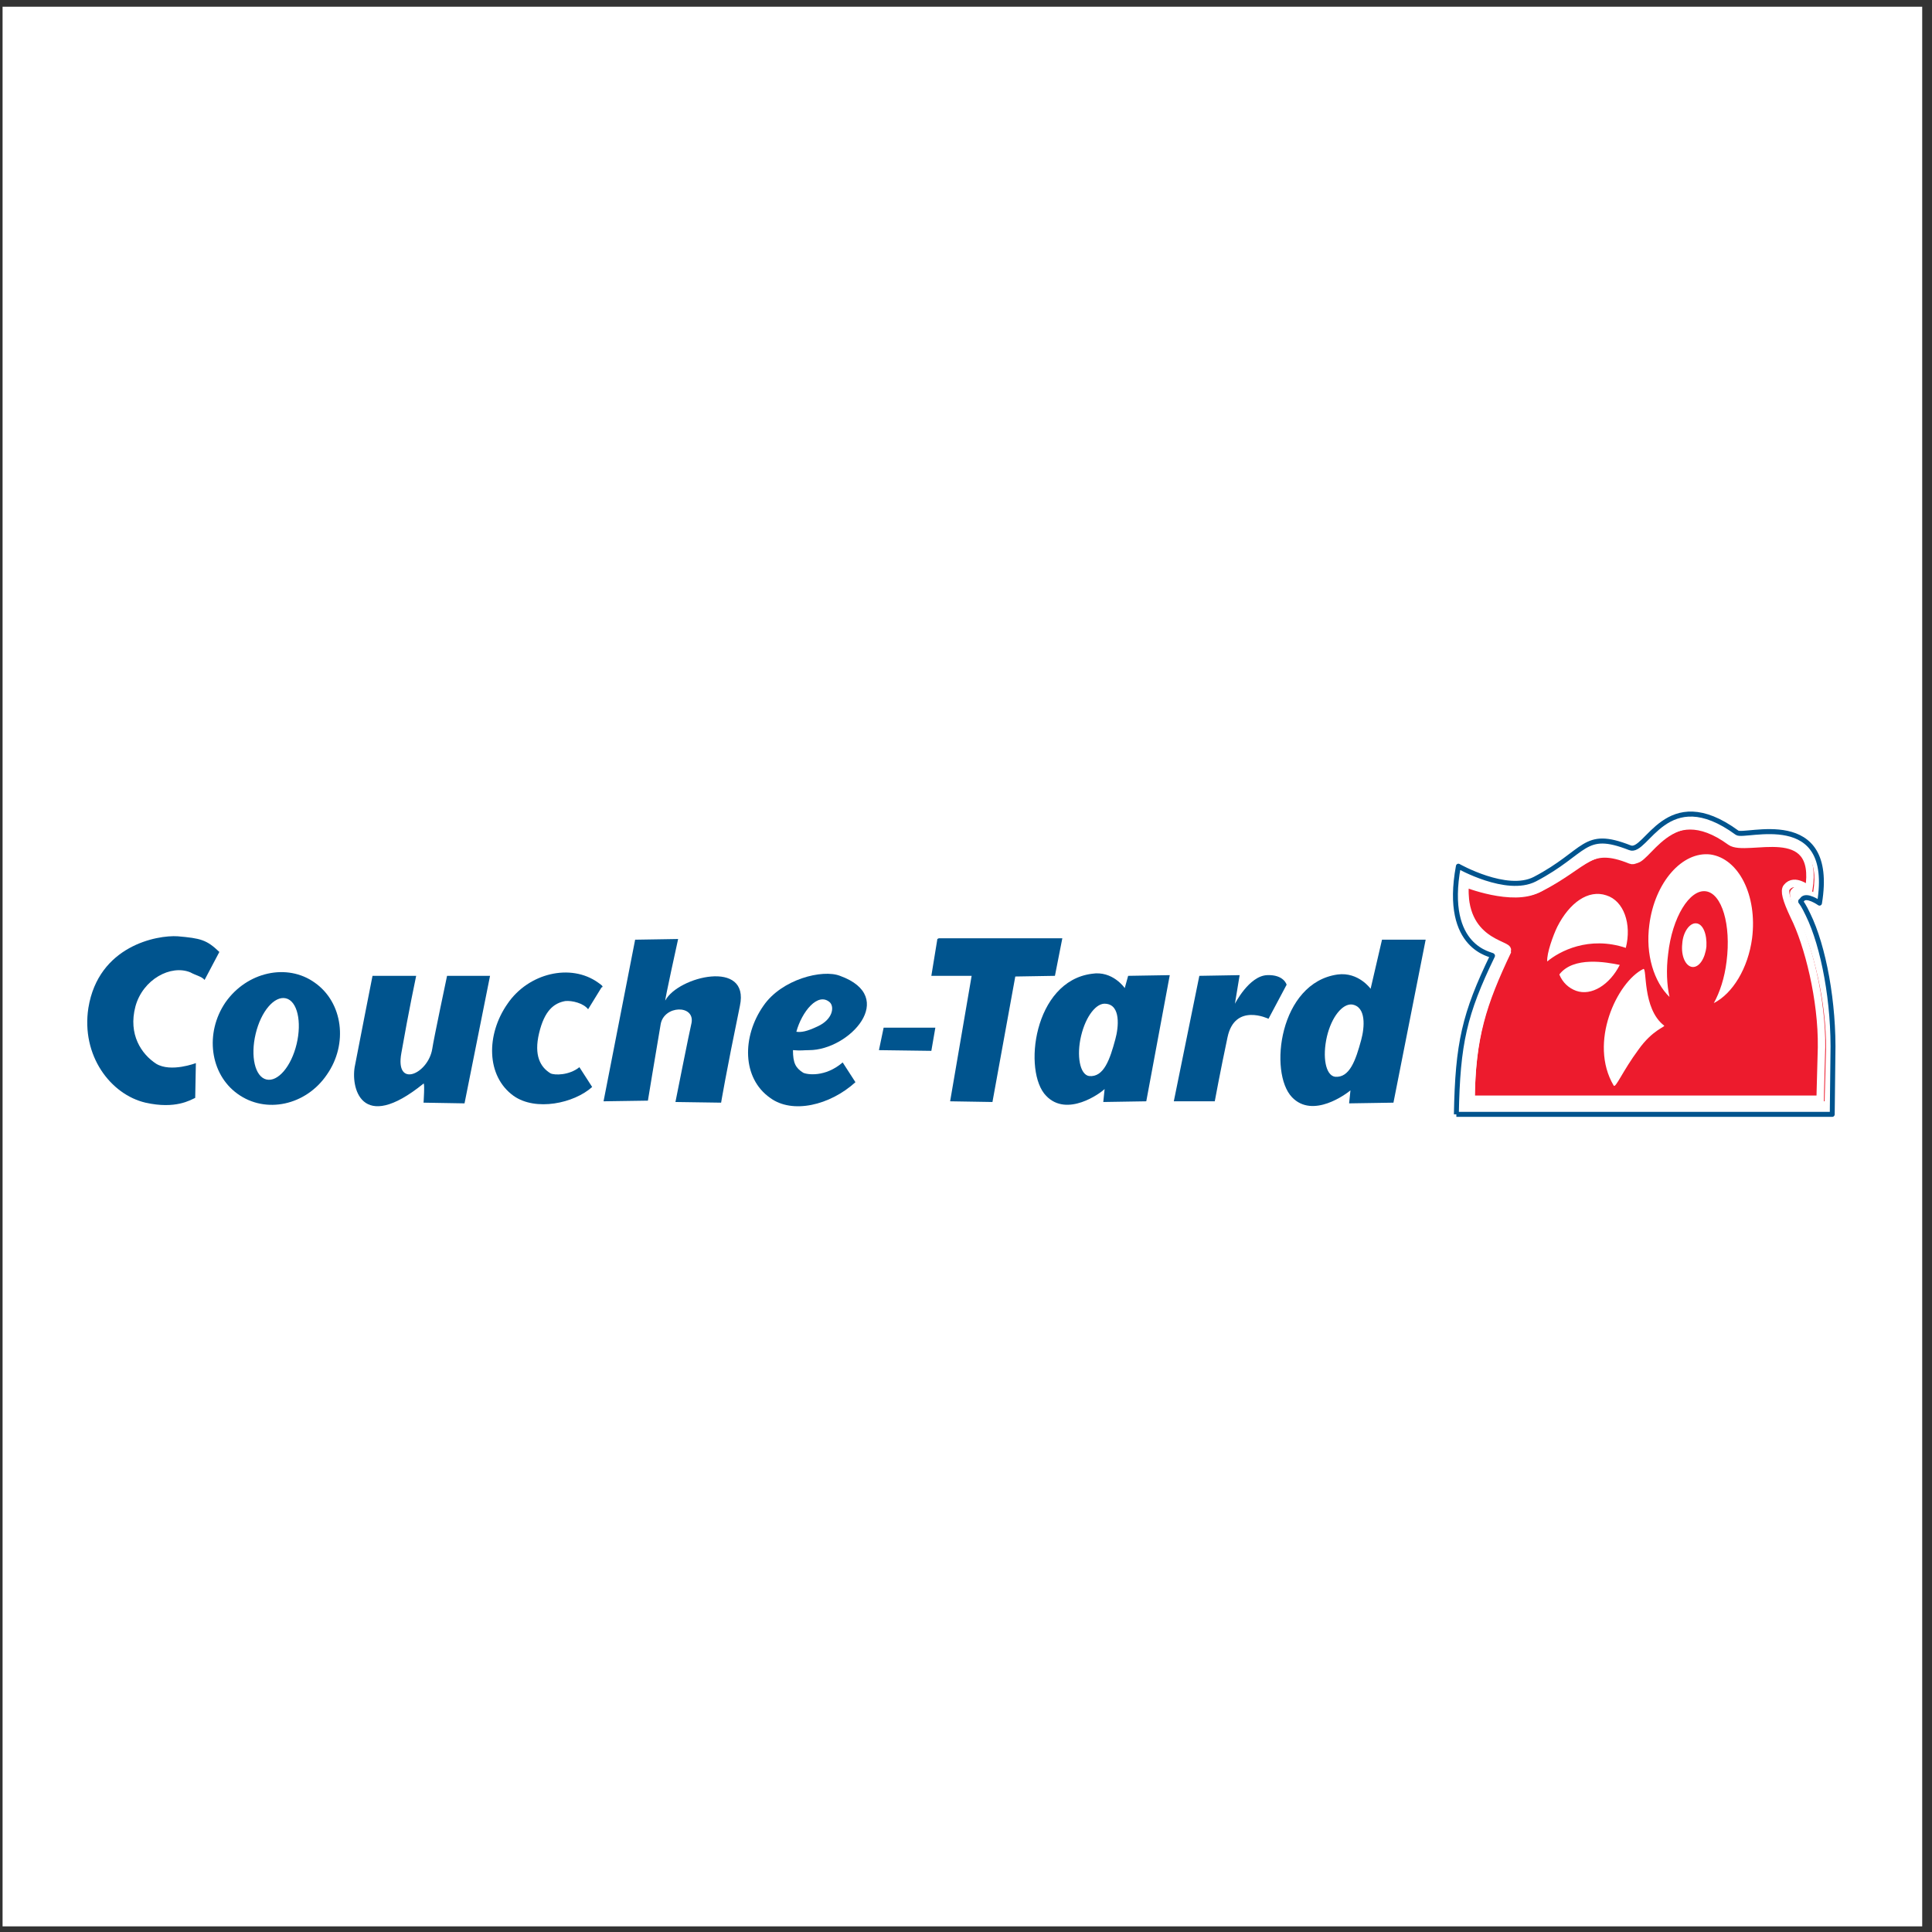 <?xml version="1.0" encoding="UTF-8"?>
<svg xmlns="http://www.w3.org/2000/svg" xmlns:xlink="http://www.w3.org/1999/xlink" width="194pt" height="194pt" viewBox="0 0 194 194" version="1.1">
<rect x="0" y="0" width="194" height="194" fill="#333333" stroke="none"/>
<g id="surface1">
<path style=" stroke:none;fill-rule:evenodd;fill:rgb(100%,100%,100%);fill-opacity:1;" d="M 0.258 0.676 L 193.016 0.676 L 193.016 193.434 L 0.258 193.434 L 0.258 0.676 "/>
<path style=" stroke:none;fill-rule:evenodd;fill:rgb(0%,32.899%,55.699%);fill-opacity:1;" d="M 22.027 95.59 C 20.746 94.359 20.141 94.219 17.848 94.016 C 15.758 93.879 9.887 94.973 8.875 101.207 C 8.137 105.996 11.102 109.902 14.609 110.723 C 17.645 111.406 19.129 110.449 19.602 110.242 L 19.668 106.75 C 19.668 106.75 17.172 107.711 15.688 106.82 C 14.207 105.859 12.855 103.875 13.598 101.066 C 14.34 98.328 17.172 96.824 19.129 97.645 C 19.602 97.918 20.273 98.055 20.543 98.398 L 22.027 95.59 "/>
<path style=" stroke:none;fill-rule:evenodd;fill:rgb(0%,32.899%,55.699%);fill-opacity:1;" d="M 37.406 97.988 C 37.406 97.988 35.855 105.859 35.652 106.957 C 35.18 109.078 36.191 113.941 42.531 108.805 C 42.664 108.738 42.531 110.723 42.531 110.723 L 46.645 110.793 L 49.207 97.988 L 44.891 97.988 C 44.891 97.988 43.543 104.355 43.406 105.312 C 43.004 107.848 39.633 109.352 40.305 105.723 C 41.047 101.48 41.789 97.988 41.789 97.988 L 37.406 97.988 "/>
<path style=" stroke:none;fill-rule:evenodd;fill:rgb(0%,32.899%,55.699%);fill-opacity:1;" d="M 58.18 107.16 C 57.168 107.984 55.684 107.984 55.277 107.777 C 54.266 107.16 53.594 105.996 54.133 103.738 C 54.672 101.48 55.613 100.727 56.762 100.52 C 57.438 100.453 58.582 100.727 59.055 101.344 L 60.402 99.152 C 60.742 99.082 60.133 98.738 60.066 98.672 C 57.301 96.688 53.051 97.715 50.961 100.793 C 48.805 103.875 48.805 108.051 51.57 110.039 C 53.793 111.613 57.641 110.793 59.461 109.148 L 58.18 107.16 "/>
<path style=" stroke:none;fill-rule:evenodd;fill:rgb(0%,32.899%,55.699%);fill-opacity:1;" d="M 60.605 110.586 L 63.777 94.359 L 68.094 94.289 C 68.094 94.289 66.676 100.727 66.812 100.453 C 68.094 98.055 75.309 96.273 74.297 101 C 72.883 107.848 72.41 110.723 72.41 110.723 L 67.824 110.656 C 67.824 110.656 69.238 103.531 69.441 102.711 C 69.777 100.863 66.676 100.93 66.34 102.848 C 65.801 105.996 65.059 110.52 65.059 110.52 L 60.605 110.586 "/>
<path style=" stroke:none;fill-rule:evenodd;fill:rgb(0%,32.899%,55.699%);fill-opacity:1;" d="M 32.82 107.914 C 30.727 110.996 26.684 111.887 23.848 109.832 C 21.086 107.848 20.543 103.738 22.637 100.656 C 24.793 97.578 28.84 96.688 31.605 98.672 C 34.438 100.656 34.977 104.836 32.82 107.914 Z M 28.707 100.246 C 27.559 99.973 26.211 101.547 25.672 103.809 C 25.133 106.066 25.602 108.121 26.75 108.395 C 27.895 108.668 29.246 107.094 29.785 104.836 C 30.324 102.574 29.852 100.52 28.707 100.246 "/>
<path style=" stroke:none;fill-rule:evenodd;fill:rgb(0%,32.899%,55.699%);fill-opacity:1;" d="M 81.242 105.449 C 85.289 105.449 90.215 100.109 84.348 97.988 C 82.594 97.301 78.48 98.328 76.656 101 C 74.5 104.082 74.5 108.258 77.332 110.242 C 79.559 111.887 83.336 110.996 85.898 108.668 L 84.617 106.684 C 82.863 108.191 81.043 107.914 80.637 107.711 C 79.895 107.23 79.625 106.75 79.625 105.449 C 80.504 105.52 80.637 105.449 81.242 105.449 Z M 83.336 100.656 C 83.805 101.137 83.605 102.367 82.121 103.055 C 80.973 103.602 80.434 103.668 79.965 103.602 C 80.504 101.617 82.121 99.562 83.336 100.656 "/>
<path style=" stroke:none;fill-rule:evenodd;fill:rgb(0%,32.899%,55.699%);fill-opacity:1;" d="M 88.73 103.191 L 93.922 103.191 L 93.52 105.52 L 88.258 105.449 L 88.73 103.191 "/>
<path style=" stroke:none;fill-rule:evenodd;fill:rgb(0%,32.899%,55.699%);fill-opacity:1;" d="M 94.262 94.219 L 106.672 94.219 L 105.93 97.988 L 101.949 98.055 L 99.656 110.656 L 95.406 110.586 L 97.566 97.988 L 93.52 97.988 L 94.125 94.289 L 94.262 94.219 "/>
<path style=" stroke:none;fill-rule:evenodd;fill:rgb(0%,32.899%,55.699%);fill-opacity:1;" d="M 117.867 110.586 L 120.43 97.988 L 124.477 97.918 L 124.004 100.793 C 124.004 100.793 125.422 97.988 127.242 97.918 C 128.926 97.852 129.195 98.879 129.195 98.879 L 127.375 102.301 C 127.375 102.301 124.004 100.656 123.262 104.148 C 122.52 107.641 121.98 110.586 121.98 110.586 L 117.867 110.586 "/>
<path style=" stroke:none;fill-rule:evenodd;fill:rgb(0%,32.899%,55.699%);fill-opacity:1;" d="M 110.918 109.352 C 110.516 109.766 107.145 112.23 105.051 110.039 C 102.691 107.641 103.77 98.535 109.637 97.781 C 111.73 97.438 112.941 99.219 112.941 99.219 L 113.281 97.988 L 117.461 97.918 L 115.102 110.586 L 110.785 110.656 Z M 111.055 100.793 C 110.109 100.656 109.031 102.027 108.559 104.012 C 108.086 105.996 108.426 107.914 109.367 108.051 C 110.852 108.191 111.461 106.34 111.996 104.355 C 112.336 103.121 112.539 100.93 111.055 100.793 "/>
<path style=" stroke:none;fill-rule:evenodd;fill:rgb(0%,32.899%,55.699%);fill-opacity:1;" d="M 135.605 109.488 C 135.199 109.832 131.828 112.367 129.734 110.176 C 127.375 107.711 128.453 98.672 134.32 97.852 C 136.414 97.578 137.629 99.289 137.629 99.289 L 138.773 94.359 L 143.156 94.359 L 139.922 110.723 L 135.469 110.793 Z M 135.738 100.863 C 134.797 100.793 133.715 102.094 133.242 104.082 C 132.77 106.137 133.109 107.984 134.055 108.121 C 135.535 108.258 136.145 106.41 136.684 104.422 C 137.02 103.191 137.223 101.066 135.738 100.863 "/>
<path style=" stroke:none;fill-rule:evenodd;fill:rgb(92.899%,10.599%,17.599%);fill-opacity:1;" d="M 148.082 110.586 C 148.148 104.219 149.227 100.93 151.723 95.66 C 151.992 95.043 147.07 94.906 147.473 88.949 C 147.473 88.949 152.262 90.867 154.824 89.496 C 159.613 87.031 159.883 84.91 164.133 86.621 C 165.617 87.238 167.773 80.117 174.184 84.773 C 175.801 85.938 183.219 82.512 182.07 89.566 C 182.07 89.633 180.656 88.332 179.848 89.359 C 179.578 89.703 179.777 90.523 180.59 92.234 C 182.004 95.043 183.422 100.59 183.355 105.383 C 183.219 110.242 183.219 110.586 183.219 110.586 L 148.082 110.586 "/>
<path style="fill:none;stroke-width:7.55;stroke-linecap:butt;stroke-linejoin:miter;stroke:rgb(100%,100%,100%);stroke-opacity:1;stroke-miterlimit:2.613;" d="M 1492.12 827.874 C 1492.789 891.067 1503.653 923.711 1528.804 976.01 C 1531.52 982.136 1481.926 983.492 1485.98 1042.615 C 1485.98 1042.615 1534.236 1023.58 1560.056 1037.188 C 1608.313 1061.651 1611.028 1082.702 1653.853 1065.722 C 1668.81 1059.596 1690.537 1130.272 1755.128 1084.059 C 1771.423 1072.506 1846.169 1106.507 1834.636 1036.49 C 1834.636 1035.831 1820.348 1048.741 1812.2 1038.544 C 1809.484 1035.133 1811.492 1026.991 1819.679 1010.01 C 1833.927 982.136 1848.215 927.084 1847.546 879.514 C 1846.169 831.285 1846.169 827.874 1846.169 827.874 Z M 1492.12 827.874 " transform="matrix(0.099,0,0,-0.101,0,194)"/>
<path style="fill:none;stroke-width:4.992;stroke-linecap:butt;stroke-linejoin:round;stroke:rgb(0%,32.899%,55.699%);stroke-opacity:1;stroke-miterlimit:2.613;" d="M 1477.163 812.909 C 1478.501 883.585 1485.311 912.817 1513.847 970.582 C 1514.516 971.939 1463.544 976.708 1479.21 1059.596 C 1479.21 1059.596 1528.135 1032.419 1556.671 1046.686 C 1609.69 1073.863 1605.597 1096.31 1653.184 1077.973 C 1670.148 1071.149 1689.868 1144.578 1761.898 1092.899 C 1769.376 1087.471 1861.795 1120.076 1845.499 1022.921 C 1845.499 1022.921 1831.881 1032.419 1827.827 1026.293 C 1825.111 1022.223 1825.111 1029.705 1833.927 1011.367 C 1849.554 980.081 1860.456 923.711 1859.079 870.675 C 1858.41 817.677 1858.41 812.909 1858.41 812.909 L 1477.163 812.909 " transform="matrix(0.099,0,0,-0.101,0,194)"/>
<path style=" stroke:none;fill-rule:evenodd;fill:rgb(100%,100%,100%);fill-opacity:1;" d="M 164.535 105.383 C 162.918 107.574 162.242 109.285 162.039 109.012 C 159.48 104.699 162.379 98.602 165.008 97.301 C 165.414 97.098 164.875 101.273 167.102 102.984 C 167.234 103.121 165.953 103.395 164.535 105.383 Z M 171.348 95.043 C 171.215 96.273 170.605 97.164 169.934 97.098 C 169.258 97.027 168.785 96 168.922 94.77 C 168.988 93.605 169.664 92.645 170.336 92.715 C 171.012 92.781 171.414 93.809 171.348 95.043 Z M 171.754 85.801 C 168.922 85.457 166.156 88.605 165.617 92.852 C 165.211 95.863 166.09 98.602 167.641 100.109 C 167.371 98.879 167.301 97.371 167.504 95.797 C 167.91 92.098 169.664 89.289 171.281 89.496 C 172.898 89.703 173.844 92.852 173.371 96.547 C 173.172 98.191 172.699 99.629 172.09 100.727 C 173.98 99.766 175.531 97.234 175.934 94.219 C 176.477 89.906 174.586 86.211 171.754 85.801 Z M 156.578 97.852 C 156.914 98.672 157.523 99.219 158.266 99.492 C 159.816 100.039 161.637 98.879 162.648 96.891 C 161.301 96.617 157.996 96 156.578 97.852 Z M 163.254 95.18 C 163.863 92.781 163.055 90.453 161.301 89.906 C 159.48 89.289 157.59 90.66 156.375 93.059 C 155.973 93.879 155.297 95.727 155.363 96.547 C 156.578 95.523 159.547 93.945 163.254 95.18 "/>
</g>
</svg>
